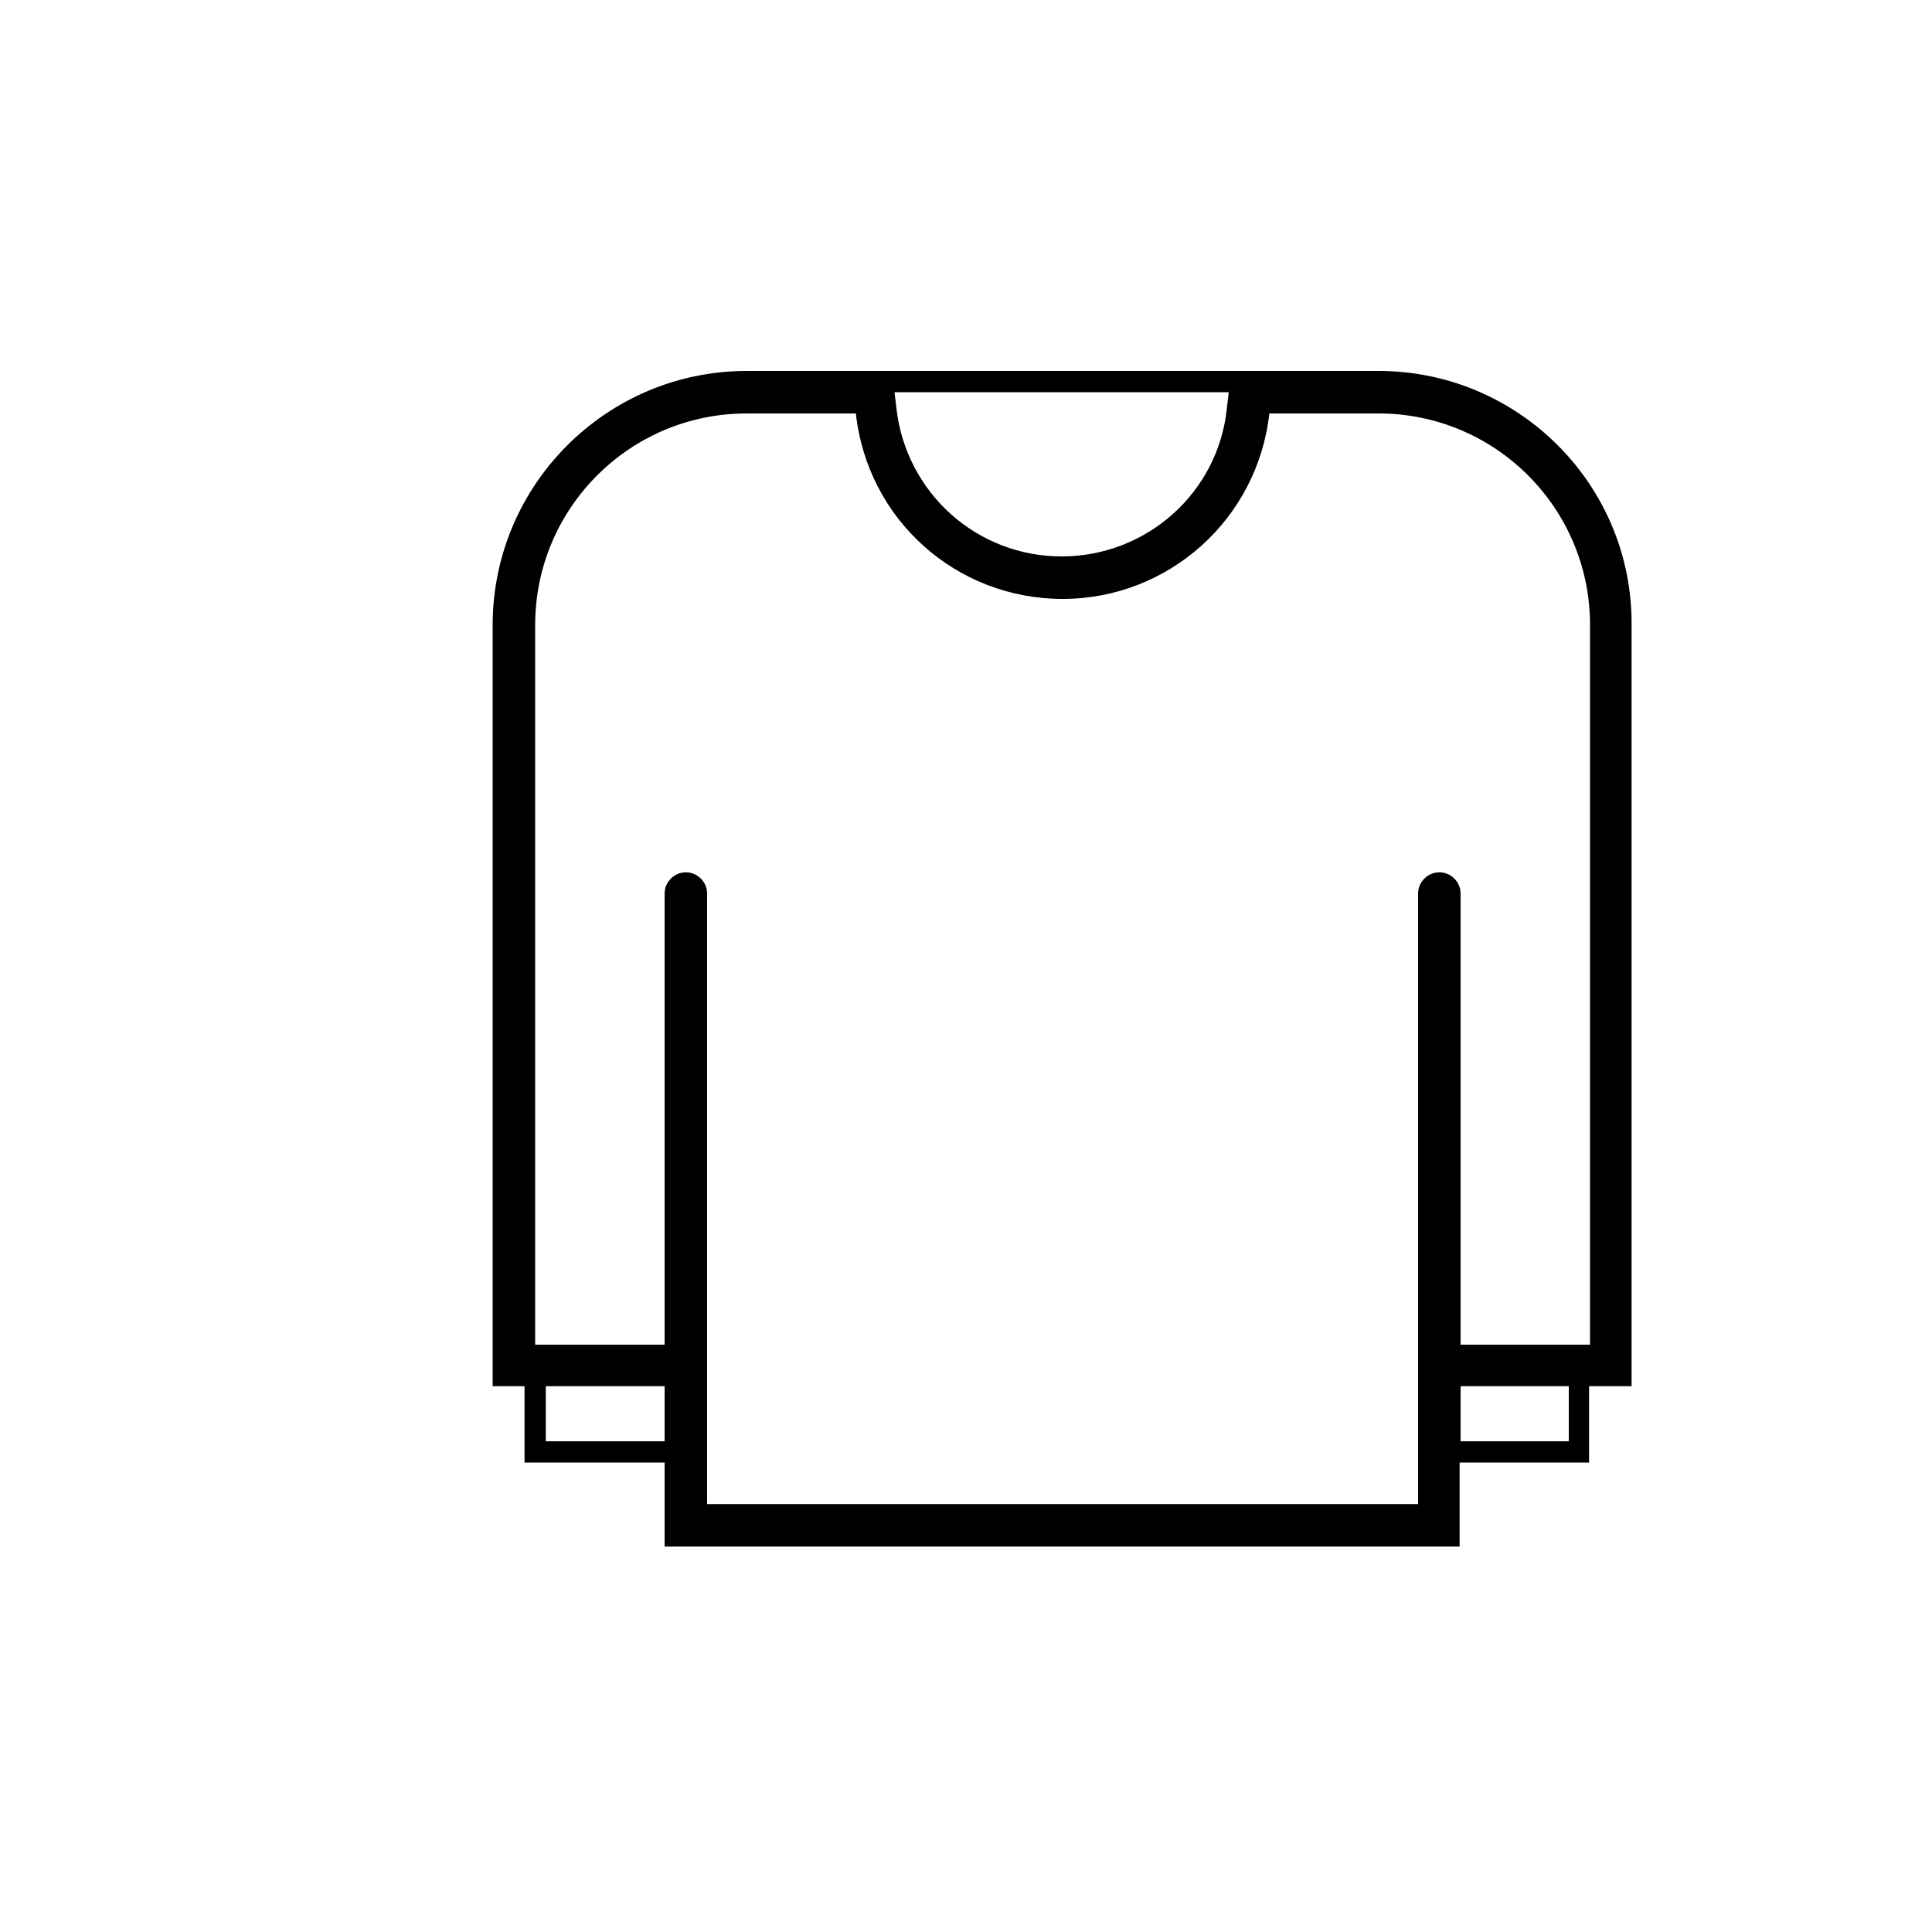 <?xml version="1.0" encoding="utf-8"?>
<!-- Generator: Adobe Illustrator 21.1.0, SVG Export Plug-In . SVG Version: 6.00 Build 0)  -->
<svg version="1.1" id="Capa_1" xmlns="http://www.w3.org/2000/svg" xmlns:xlink="http://www.w3.org/1999/xlink" x="0px" y="0px"
	 viewBox="0 0 200 200" style="enable-background:new 0 0 200 200;" xml:space="preserve">
<path d="M142.7,38.4h-13.2h-2h-35h-2H77.3C62.8,38.4,51,50.2,51,64.7v78.8h3.3v7.9h14.5v8.7l82.3,0v-8.7h13.4v-7.9h4.4V64.7
	C169,50.2,157.2,38.4,142.7,38.4z M127.2,40.6l-0.2,1.7c-0.9,8.7-8.3,15.3-17.1,15.3s-16.1-6.6-17.1-15.3l-0.2-1.7H127.2z
	 M56.5,149.2v-5.7h12.3v5.7H56.5z M162.4,149.2h-11.2v-5.7h11.2V149.2z M164.6,139.2h-13.4V92.5c0-1.2-1-2.2-2.2-2.2
	c-1.2,0-2.2,1-2.2,2.2v46.7v12.2v4.3l-73.6,0V92.5c0-1.2-1-2.2-2.2-2.2s-2.2,1-2.2,2.2v46.7H55.4V64.7c0-12.1,9.8-21.9,21.9-21.9
	l11.3,0c1.2,11,10.4,19.2,21.4,19.2c11,0,20.2-8.3,21.4-19.2h11.3c12.1,0,21.9,9.8,21.9,21.9V139.2z"/>
</svg>
